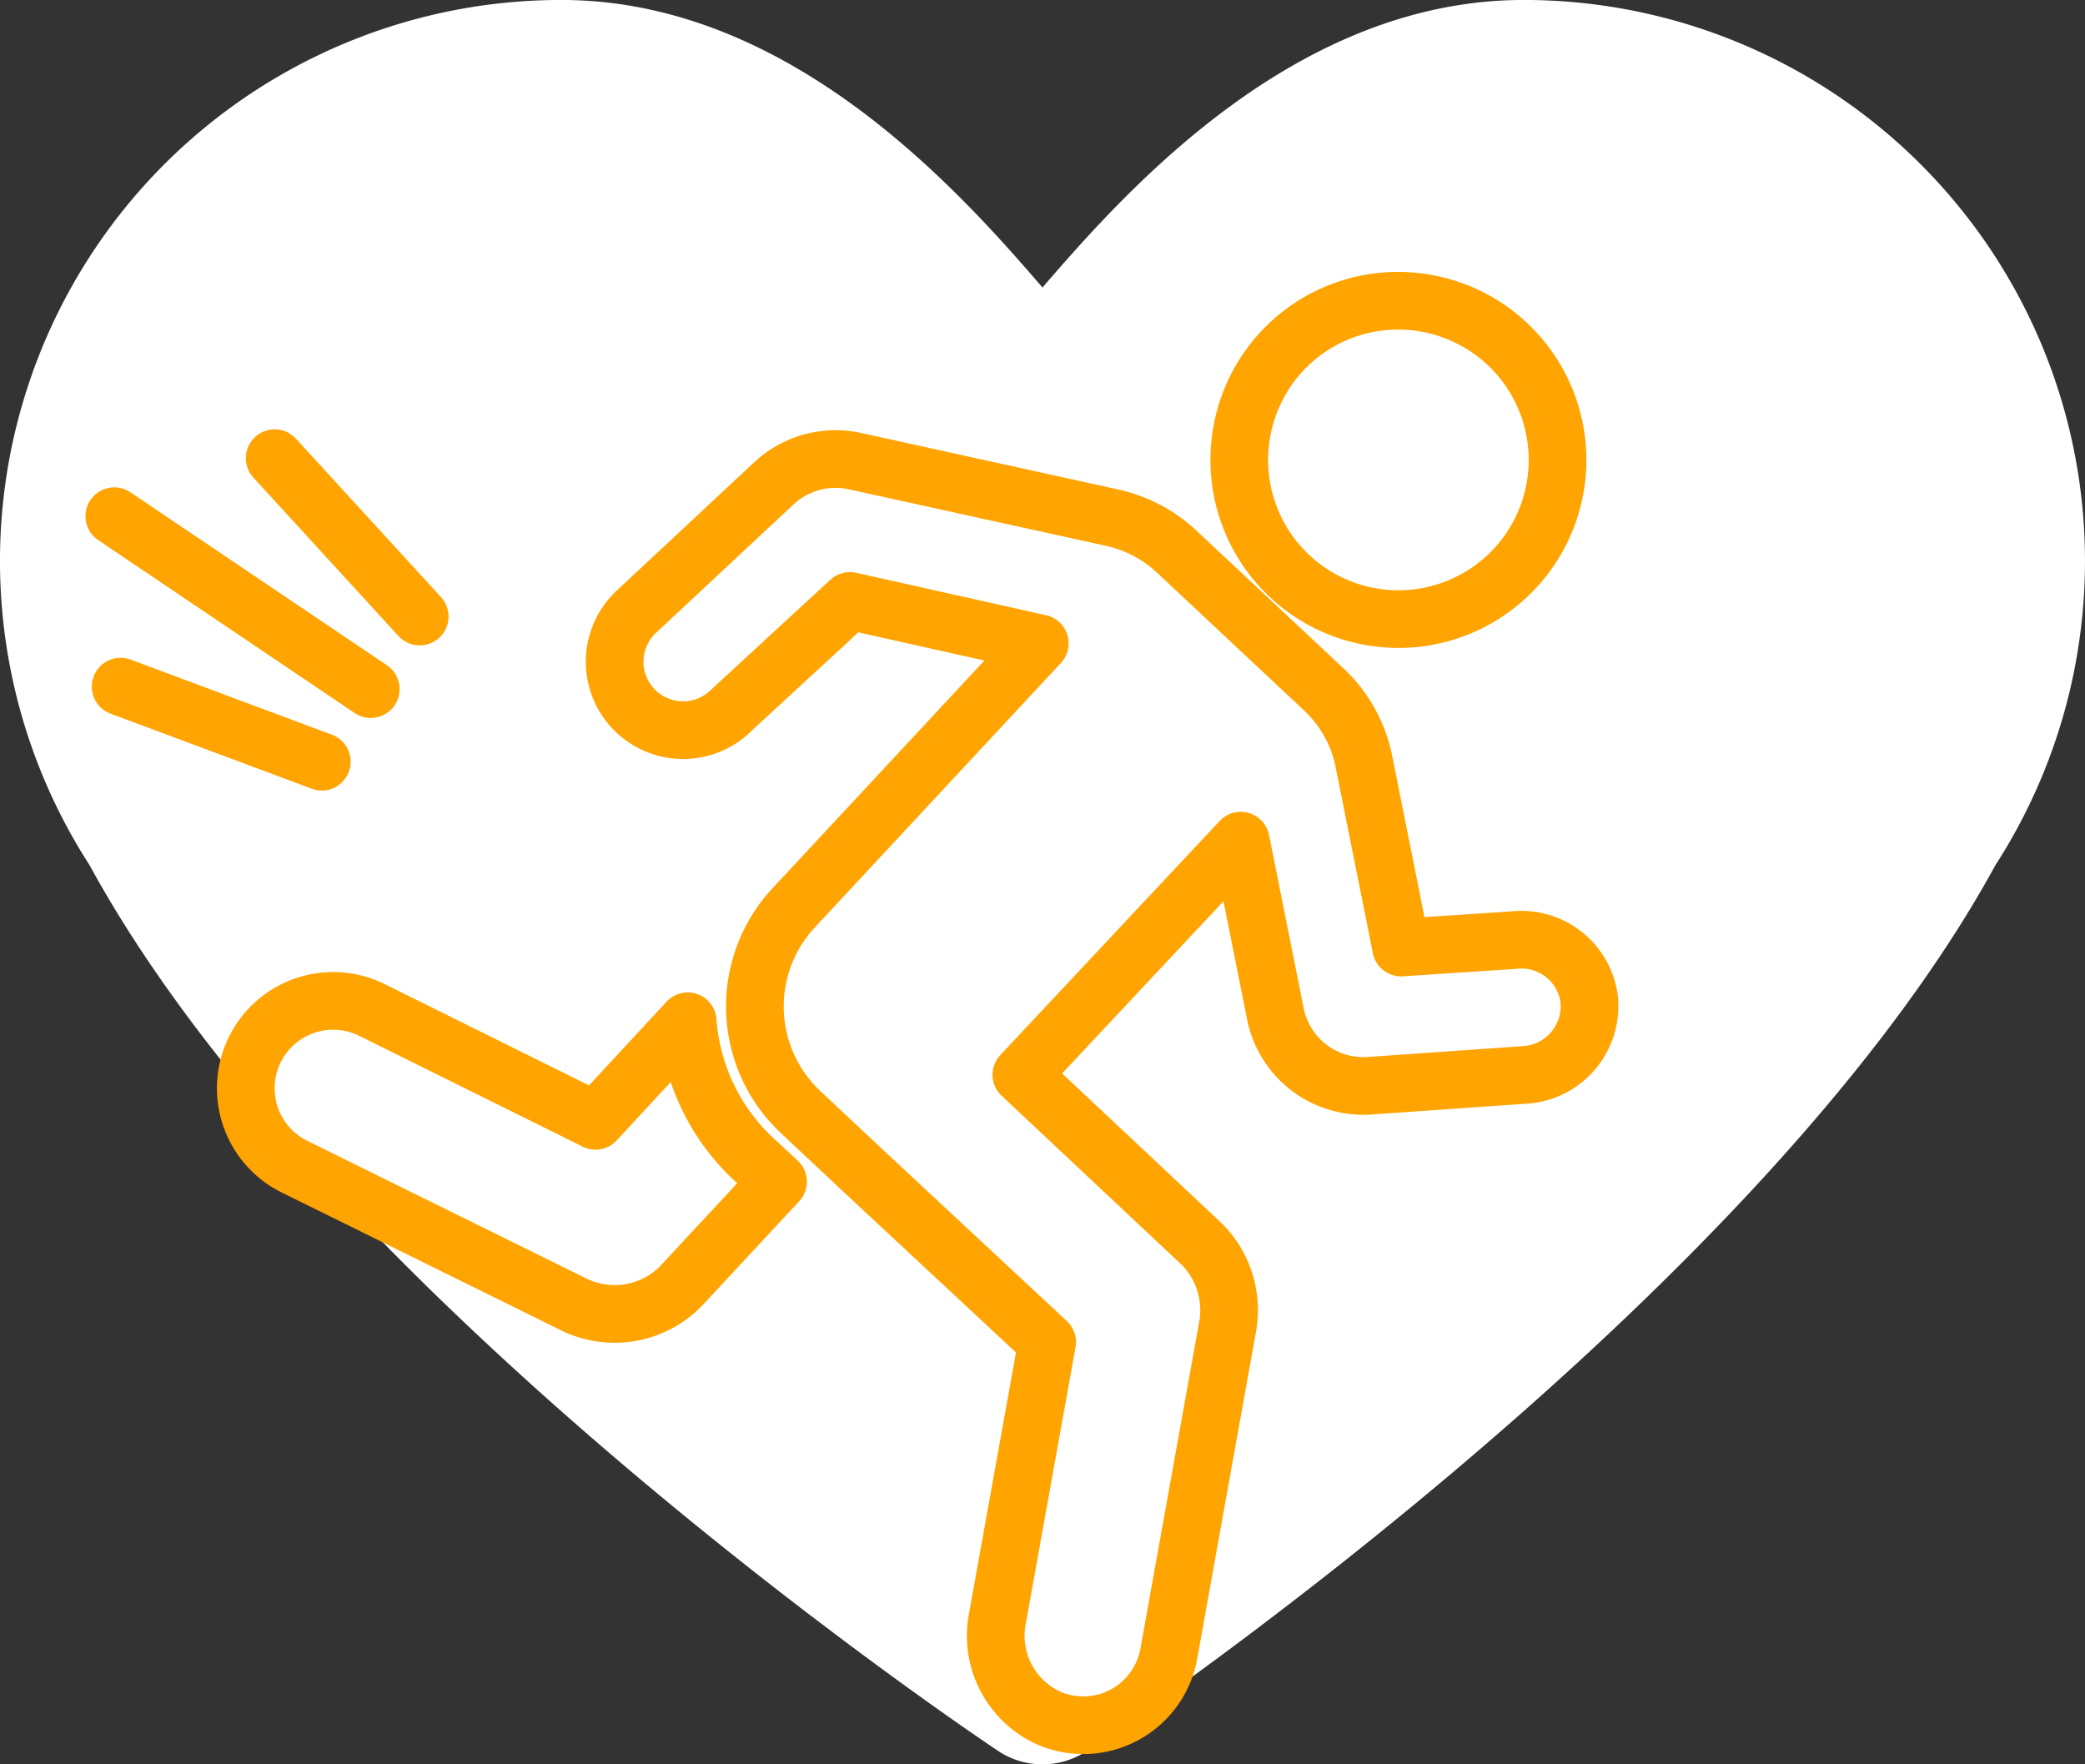 <svg xmlns="http://www.w3.org/2000/svg" width="180.815" height="153" viewBox="0 0 180.815 153"><rect x="0" y="0" width="180.815" height="153" fill="#333333" stroke="none"/><g id="Group_9435" data-name="Group 9435" transform="translate(-424 -4183)"><path id="Path_277" data-name="Path 277" d="M717.532,289.565a6.937,6.937,0,0,0,7.714,0c2.372-1.585,58.208-39.106,78.779-76.8a48.654,48.654,0,0,0-40.908-75.032c-19.74,0-34.354,16.376-41.729,24.935-7.374-8.559-21.989-24.935-41.725-24.935a48.654,48.654,0,0,0-40.911,75.032C659.32,250.459,715.156,287.98,717.532,289.565Z" transform="translate(-206.982 4045.264)" fill="#fff"></path><g id="Group_9421" data-name="Group 9421" transform="translate(445.327 4209.112)"><path id="Path_255" data-name="Path 255" d="M335.536,558.484a13.757,13.757,0,0,1,16.307-10.711,13.8,13.8,0,1,1-16.307,10.711Z" transform="translate(-249.102 -547.512)" fill="none" stroke="#ffa400" stroke-linecap="round" stroke-linejoin="round" stroke-width="5"></path><path id="Path_256" data-name="Path 256" d="M285.616,599.868l24.3,11.99a8.064,8.064,0,0,0,9.113-1.6l8.473-9.112-2.078-1.918a18.137,18.137,0,0,1-5.755-11.99l-7.994,8.633-19.345-9.592a7.579,7.579,0,1,0-6.715,13.589Z" transform="translate(-281.356 -524.788)" fill="none" stroke="#ffa400" stroke-linecap="round" stroke-linejoin="round" stroke-width="5"></path><path id="Path_257" data-name="Path 257" d="M385.871,602.915a5.924,5.924,0,0,0-6.555-5.116l-9.752.64-3.2-15.987a11.748,11.748,0,0,0-3.677-6.555l-12.63-11.83a11.962,11.962,0,0,0-5.436-2.878l-22.542-4.956a7.859,7.859,0,0,0-6.875,1.918l-11.99,11.191a5.936,5.936,0,1,0,8.313,8.473l10.232-9.432,16.467,3.677-21.423,23.021a12.56,12.56,0,0,0,.639,17.586l5.116,4.8,16.307,15.188-4.316,23.981a7.842,7.842,0,0,0,4.476,8.633,7.539,7.539,0,0,0,10.392-5.6l5.116-28.457a8.092,8.092,0,0,0-2.238-7.034L336.63,609.47l19.025-20.3,3.038,15.188a7.785,7.785,0,0,0,7.994,6.075l13.749-.959A5.979,5.979,0,0,0,385.871,602.915Z" transform="translate(-269.381 -542.383)" fill="none" stroke="#ffa400" stroke-linecap="round" stroke-linejoin="round" stroke-width="5"></path></g><g id="Group_9423" data-name="Group 9423" transform="matrix(-0.559, 0.829, -0.829, -0.559, 462.833, 4232.853)"><line id="Line_30" data-name="Line 30" y2="26.829" transform="translate(11.95 0)" fill="none" stroke="#ffa400" stroke-linecap="round" stroke-linejoin="round" stroke-width="5"></line><line id="Line_31" data-name="Line 31" x2="4.357" y2="18.11" transform="translate(19.543 0)" fill="none" stroke="#ffa400" stroke-linecap="round" stroke-linejoin="round" stroke-width="5"></line><line id="Line_32" data-name="Line 32" x1="4.357" y2="18.11" transform="translate(0 0)" fill="none" stroke="#ffa400" stroke-linecap="round" stroke-linejoin="round" stroke-width="5"></line></g></g></svg>